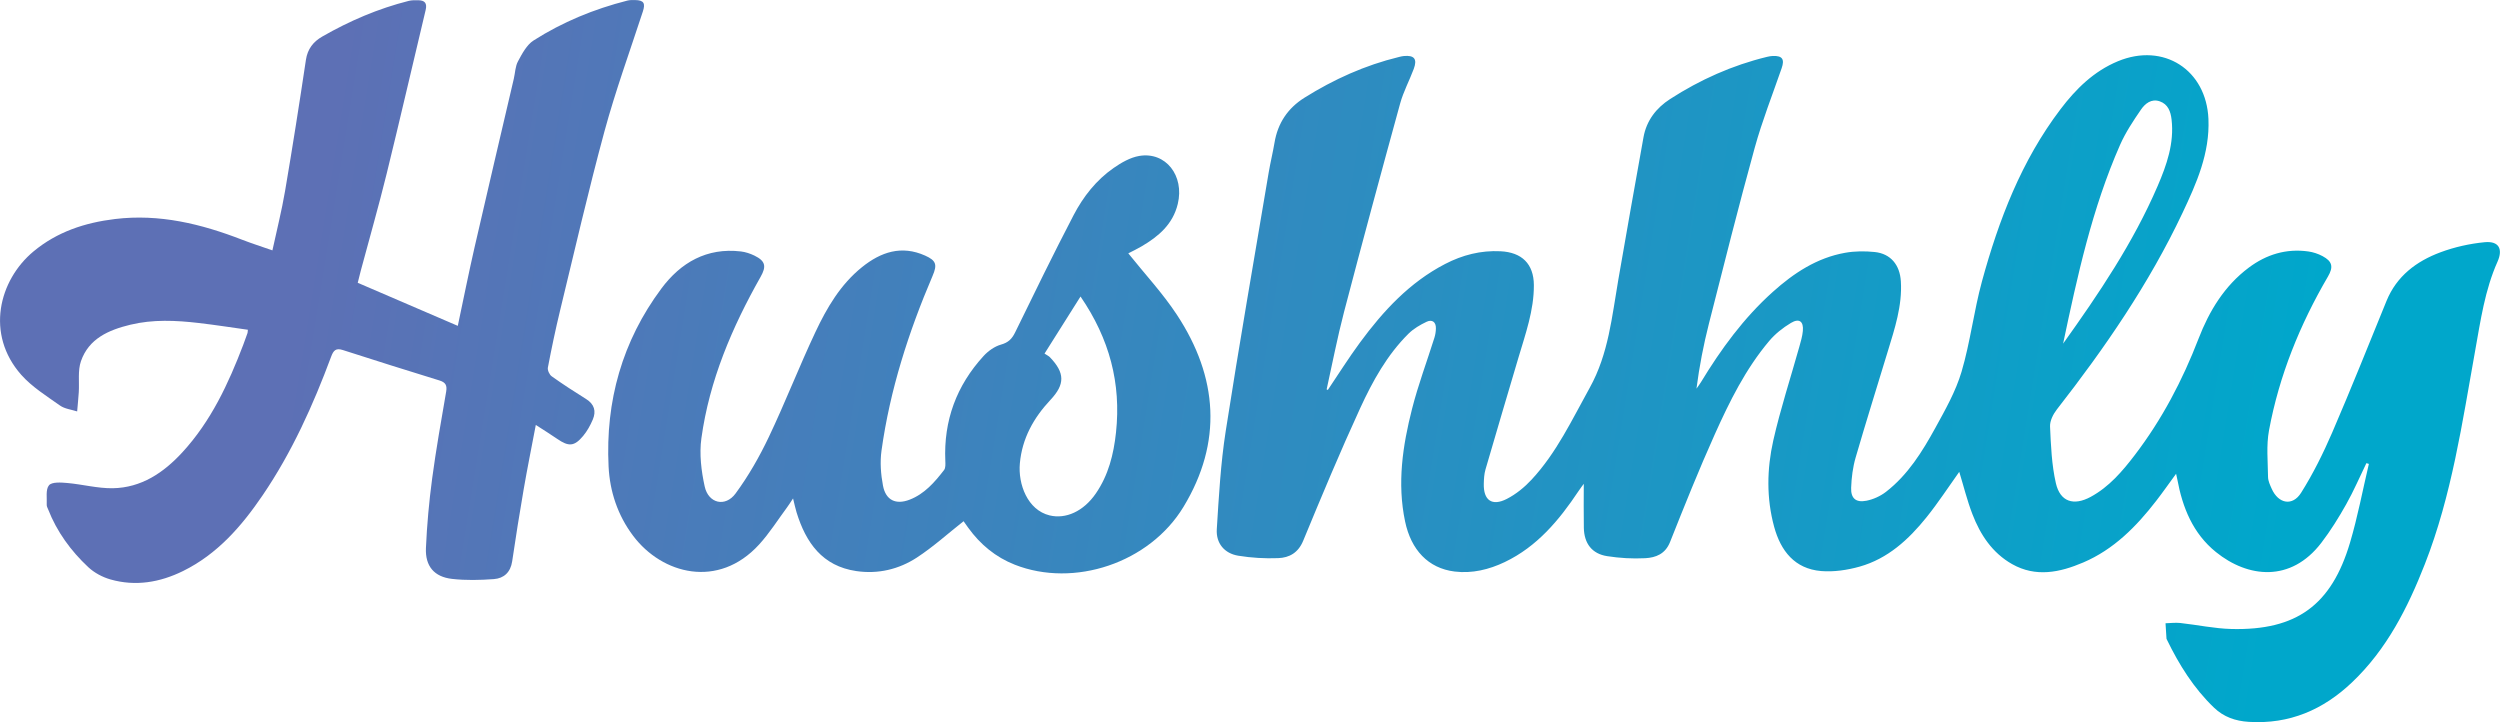 <?xml version="1.0" encoding="UTF-8"?>
<svg xmlns="http://www.w3.org/2000/svg" xmlns:xlink="http://www.w3.org/1999/xlink" id="Layer_1" viewBox="0 0 815.7 235.59">
  <defs>
    <style>.cls-1{fill:url(#linear-gradient);}.cls-1,.cls-2,.cls-3{stroke-width:0px;}.cls-2{fill:url(#linear-gradient-2);}.cls-3{fill:url(#linear-gradient-3);}</style>
    <linearGradient id="linear-gradient" x1="109.26" y1="28.64" x2="751.93" y2="132.3" gradientUnits="userSpaceOnUse">
      <stop offset="0" stop-color="#5d70b5"></stop>
      <stop offset="1" stop-color="#00a7cb"></stop>
    </linearGradient>
    <linearGradient id="linear-gradient-2" x1="99.21" y1="90.96" x2="741.88" y2="194.61" xlink:href="#linear-gradient"></linearGradient>
    <linearGradient id="linear-gradient-3" x1="99.97" y1="86.26" x2="742.64" y2="189.92" xlink:href="#linear-gradient"></linearGradient>
  </defs>
  <path class="cls-1" d="m433.25,127.22c3.48-5.16,6.79-10.44,10.48-15.45,7.6-10.32,16.19-19.64,27.8-25.65,5.66-2.93,11.62-4.46,18.05-4.14,6.96.34,10.84,4.1,10.89,11.02.05,8.26-2.74,15.94-5.04,23.71-3.59,12.16-7.22,24.3-10.75,36.48-.43,1.48-.51,3.08-.55,4.63-.14,5.41,2.67,7.45,7.52,4.96,2.99-1.53,5.77-3.8,8.06-6.27,8.19-8.8,13.22-19.62,18.99-30,6.16-11.08,7.24-23.3,9.34-35.35,2.69-15.47,5.41-30.94,8.2-46.39.98-5.43,4.14-9.53,8.7-12.47,9.79-6.31,20.3-11.01,31.65-13.76.6-.15,1.23-.25,1.85-.28,3.12-.11,3.89,1.07,2.87,4.01-2.99,8.64-6.36,17.17-8.79,25.97-5.25,19.03-10.07,38.19-14.93,57.33-1.76,6.93-3.13,13.97-4.07,21.24.48-.69,1-1.35,1.43-2.06,6.57-10.83,13.99-21,23.48-29.51,6.84-6.14,14.38-11.12,23.6-12.76,3.14-.56,6.47-.58,9.66-.25,5.17.54,8.2,4.18,8.52,9.57.49,7.98-2.01,15.42-4.28,22.88-3.5,11.54-7.12,23.04-10.48,34.62-.92,3.16-1.34,6.54-1.46,9.84-.13,3.45,1.53,4.9,4.93,4.25,2.25-.43,4.59-1.49,6.41-2.89,7.17-5.54,11.87-13.13,16.14-20.9,3.24-5.9,6.65-11.91,8.54-18.3,2.85-9.64,4.01-19.77,6.66-29.48,5.49-20.07,12.88-39.38,25.63-56.18,5.03-6.63,10.85-12.39,18.74-15.66,14.91-6.18,28.84,2.8,29.53,18.82.48,11.2-3.89,20.99-8.46,30.67-10.92,23.11-25.32,44.04-41.01,64.14-1.19,1.53-2.29,3.72-2.21,5.55.28,6.19.53,12.49,1.9,18.49,1.39,6.08,5.79,7.48,11.34,4.48,6.02-3.26,10.37-8.36,14.43-13.68,8.84-11.59,15.54-24.34,20.78-37.94,3.49-9.03,8.44-17.24,16.4-23.19,5.75-4.3,12.2-6.28,19.39-5.28,1.61.22,3.26.77,4.69,1.54,3.17,1.7,3.59,3.5,1.75,6.65-9.16,15.67-15.91,32.3-19.23,50.16-.92,4.94-.38,10.16-.32,15.25.02,1.29.65,2.62,1.2,3.85,2.17,4.87,6.77,5.78,9.59,1.29,3.91-6.21,7.21-12.87,10.13-19.62,6.14-14.22,11.88-28.62,17.73-42.96,3.32-8.13,9.76-12.95,17.58-15.87,4.6-1.72,9.57-2.83,14.46-3.3,4.6-.44,6.04,2.19,4.18,6.36-4.12,9.23-5.52,19.16-7.28,28.97-4.23,23.54-7.64,47.26-16.43,69.71-5.59,14.27-12.43,27.79-23.73,38.54-9.42,8.97-20.46,13.75-33.7,12.92-4.37-.27-8.19-1.6-11.32-4.6-6.64-6.35-11.42-14.02-15.41-22.23-.05-.09-.12-.19-.13-.28-.11-1.69-.21-3.37-.32-5.06,1.6-.04,3.22-.26,4.8-.09,5.59.61,11.14,1.82,16.73,1.96,21.2.51,32.61-7.76,38.67-28.17,2.5-8.43,4.13-17.13,6.15-25.7-.27-.08-.54-.16-.81-.24-2.18,4.49-4.15,9.1-6.6,13.44-2.44,4.34-5.09,8.62-8.12,12.57-9.94,12.97-23.93,11.43-34.36,3-7.53-6.08-10.91-14.51-12.62-23.76-.07-.39-.16-.77-.39-1.79-2.35,3.21-4.34,6.06-6.46,8.8-6.51,8.43-13.89,15.91-23.87,20.16-7.58,3.23-15.42,4.9-23.17.52-6.47-3.66-10.38-9.59-12.97-16.33-1.73-4.5-2.88-9.22-4.28-13.78-3.53,4.94-6.87,10.09-10.7,14.85-5.82,7.24-12.62,13.49-21.81,16.08-4.03,1.13-8.45,1.79-12.59,1.44-8.59-.74-13.14-6.56-15.29-14.41-2.55-9.34-2.38-18.89-.29-28.18,2.33-10.31,5.65-20.4,8.5-30.59.47-1.69.99-3.41,1.15-5.15.29-3.12-1.18-4.25-3.89-2.62-2.63,1.57-5.17,3.59-7.13,5.93-7.66,9.09-12.9,19.69-17.72,30.42-5.2,11.57-9.91,23.36-14.6,35.15-1.55,3.89-4.65,5.08-8.1,5.26-4.13.22-8.35-.03-12.43-.67-4.94-.77-7.49-4.14-7.59-9.24-.09-4.77-.02-9.55-.02-14.37-.49.68-1.14,1.53-1.73,2.41-6.32,9.47-13.49,18.08-24.05,23.13-5.17,2.47-10.67,3.79-16.38,3.09-8.64-1.07-14.2-7.1-16.14-16.32-2.63-12.49-.8-24.7,2.27-36.76,2-7.84,4.86-15.46,7.29-23.19.31-.98.47-2.03.49-3.05.06-2.13-1.26-3.01-3.03-2.17-2.12,1.01-4.27,2.26-5.92,3.9-6.99,6.93-11.7,15.49-15.75,24.28-6.56,14.26-12.6,28.76-18.6,43.27-1.62,3.92-4.51,5.53-8.15,5.67-4.34.17-8.76-.09-13.04-.79-4.5-.74-7.29-4.04-7-8.65.67-10.69,1.26-21.43,2.91-32,4.38-28.16,9.29-56.25,14.02-84.36.55-3.28,1.36-6.51,1.91-9.79,1.06-6.35,4.33-11.22,9.74-14.62,9.59-6.01,19.8-10.62,30.84-13.3.51-.12,1.01-.26,1.53-.31,3.47-.34,4.53.92,3.32,4.18-1.42,3.8-3.38,7.43-4.45,11.31-6.23,22.65-12.36,45.32-18.31,68.04-2.18,8.33-3.8,16.81-5.67,25.23.13.06.26.13.39.19Zm239.9-15.1c11.69-16.36,22.87-32.92,30.83-51.39,2.98-6.92,5.46-14,4.56-21.74-.3-2.59-1.14-4.99-3.86-5.93-2.74-.95-4.79.76-6.12,2.7-2.52,3.67-5.03,7.45-6.82,11.5-9.14,20.76-13.93,42.81-18.59,64.87Z"></path>
  <path class="cls-2" d="m116.7,92.26c11.09,4.77,21.78,9.38,32.67,14.06,1.82-8.58,3.53-17.13,5.47-25.63,4.2-18.34,8.53-36.65,12.8-54.97.45-1.92.47-4.06,1.38-5.73,1.34-2.48,2.83-5.35,5.07-6.78,9.44-6.02,19.74-10.26,30.62-13.02.8-.2,1.66-.19,2.49-.17,2.87.05,3.43,1.03,2.55,3.73-4.26,13.03-8.95,25.94-12.54,39.15-5.25,19.36-9.74,38.92-14.47,58.42-1.49,6.16-2.79,12.37-3.98,18.6-.17.87.5,2.34,1.26,2.87,3.65,2.6,7.42,5.04,11.22,7.41,2.69,1.68,3.33,3.98,2.17,6.7-.8,1.89-1.83,3.76-3.14,5.33-2.89,3.47-4.72,3.55-8.46.97-2.13-1.47-4.33-2.83-6.99-4.55-1.39,7.32-2.78,14.18-3.97,21.08-1.35,7.79-2.58,15.6-3.74,23.42-.53,3.57-2.69,5.56-5.97,5.8-4.54.33-9.17.45-13.68-.07-5.8-.67-8.75-4.15-8.49-10.06.33-7.58,1.03-15.18,2.03-22.7,1.27-9.48,2.95-18.91,4.57-28.34.35-2.03-.18-3.02-2.18-3.64-10.53-3.24-21.05-6.55-31.54-9.93-2.27-.73-3.06.13-3.81,2.16-5.89,15.84-12.81,31.2-22.35,45.23-6.87,10.1-14.77,19.21-26,24.73-7.53,3.7-15.47,5.06-23.65,2.73-2.61-.74-5.29-2.18-7.26-4.02-5.67-5.31-10.22-11.53-13.08-18.85-.19-.48-.49-.99-.46-1.48.12-2.19-.41-4.98.74-6.37.94-1.14,3.93-.93,5.97-.75,4.96.44,9.89,1.78,14.82,1.71,9.33-.15,16.6-5.06,22.71-11.7,9.35-10.15,15.04-22.41,19.89-35.12.48-1.26.93-2.54,1.38-3.81.07-.19.05-.4.12-1.08-5.32-.74-10.64-1.58-15.99-2.2-7.48-.87-14.98-1.23-22.4.57-7.03,1.71-13.51,4.51-16.07,11.88-1.07,3.08-.5,6.72-.71,10.11-.14,2.1-.35,4.19-.53,6.29-1.88-.61-4.05-.83-5.59-1.92-4.39-3.11-9.12-6.05-12.64-10.01-11.76-13.28-7.31-30.88,3.98-40.27,7.71-6.41,16.78-9.39,26.6-10.58,14.51-1.75,28.15,1.59,41.51,6.77,3.08,1.19,6.24,2.2,9.85,3.46,1.42-6.59,3.03-12.92,4.12-19.33,2.43-14.25,4.67-28.53,6.81-42.83.54-3.59,2.43-5.94,5.34-7.61,8.89-5.1,18.24-9.12,28.2-11.63.99-.25,2.07-.23,3.11-.21,2.15.02,2.95.97,2.41,3.21-4.26,17.78-8.34,35.6-12.71,53.36-2.6,10.59-5.62,21.09-8.44,31.63-.35,1.3-.65,2.6-1.02,4.05Z"></path>
  <path class="cls-3" d="m368.14,82.66c5.36,6.71,11.23,13,15.89,20.09,13.36,20.31,14.91,41.52,2.12,62.63-11.13,18.37-35.76,26.45-55.02,18.88-6.29-2.47-11.28-6.62-15.22-12.07-.61-.84-1.2-1.69-1.51-2.13-5.13,4.04-9.92,8.39-15.27,11.88-5.88,3.83-12.65,5.43-19.73,4.39-11.1-1.63-16.44-9.27-19.49-19.14-.39-1.27-.66-2.59-1.15-4.56-.83,1.25-1.34,2.07-1.91,2.85-3.03,4.09-5.77,8.47-9.19,12.21-13.3,14.53-31.62,9.68-41.06-2.84-5.06-6.71-7.63-14.48-8.03-22.66-1.05-21.28,4.45-40.9,17.24-58.06,6.29-8.45,14.81-13.4,25.92-12.09,1.51.18,3.05.69,4.43,1.36,3.59,1.76,3.96,3.49,2.01,6.93-9.34,16.5-16.71,33.79-19.32,52.69-.71,5.11-.04,10.62,1.08,15.71,1.21,5.53,6.72,6.84,10.07,2.29,4.22-5.73,7.81-12.03,10.87-18.47,5.36-11.26,9.87-22.93,15.19-34.21,3.73-7.92,8.17-15.52,15.19-21.17,6.18-4.97,12.89-7.22,20.59-3.78,3.62,1.62,4.02,2.95,2.45,6.61-7.84,18.34-13.91,37.21-16.67,57.01-.52,3.73-.23,7.73.48,11.45.9,4.76,4.21,6.32,8.71,4.57,4.85-1.88,8.15-5.7,11.22-9.67.53-.69.45-1.97.41-2.97-.58-13.15,3.64-24.58,12.49-34.24,1.49-1.63,3.58-3.12,5.66-3.71,2.4-.67,3.59-1.86,4.63-3.99,6.26-12.81,12.49-25.63,19.08-38.26,3.14-6.03,7.39-11.44,13.05-15.38,2.51-1.74,5.42-3.43,8.36-3.93,8.66-1.47,14.79,6.47,12.58,15.64-1.6,6.66-6.26,10.6-11.79,13.85-1.51.89-3.11,1.64-4.38,2.3Zm-15.59,14.09c-4.04,6.41-7.79,12.35-11.74,18.62.86.57,1.37.79,1.73,1.16,4.94,5.13,4.99,8.85.2,13.95-5.5,5.86-9.25,12.59-9.98,20.7-.62,6.79,2.49,15.21,9.69,16.98,5.25,1.29,11.07-1.28,15.1-7.15,4.11-5.98,5.81-12.75,6.58-19.91,1.71-16-2.1-30.52-11.57-44.34Z"></path>
</svg>
